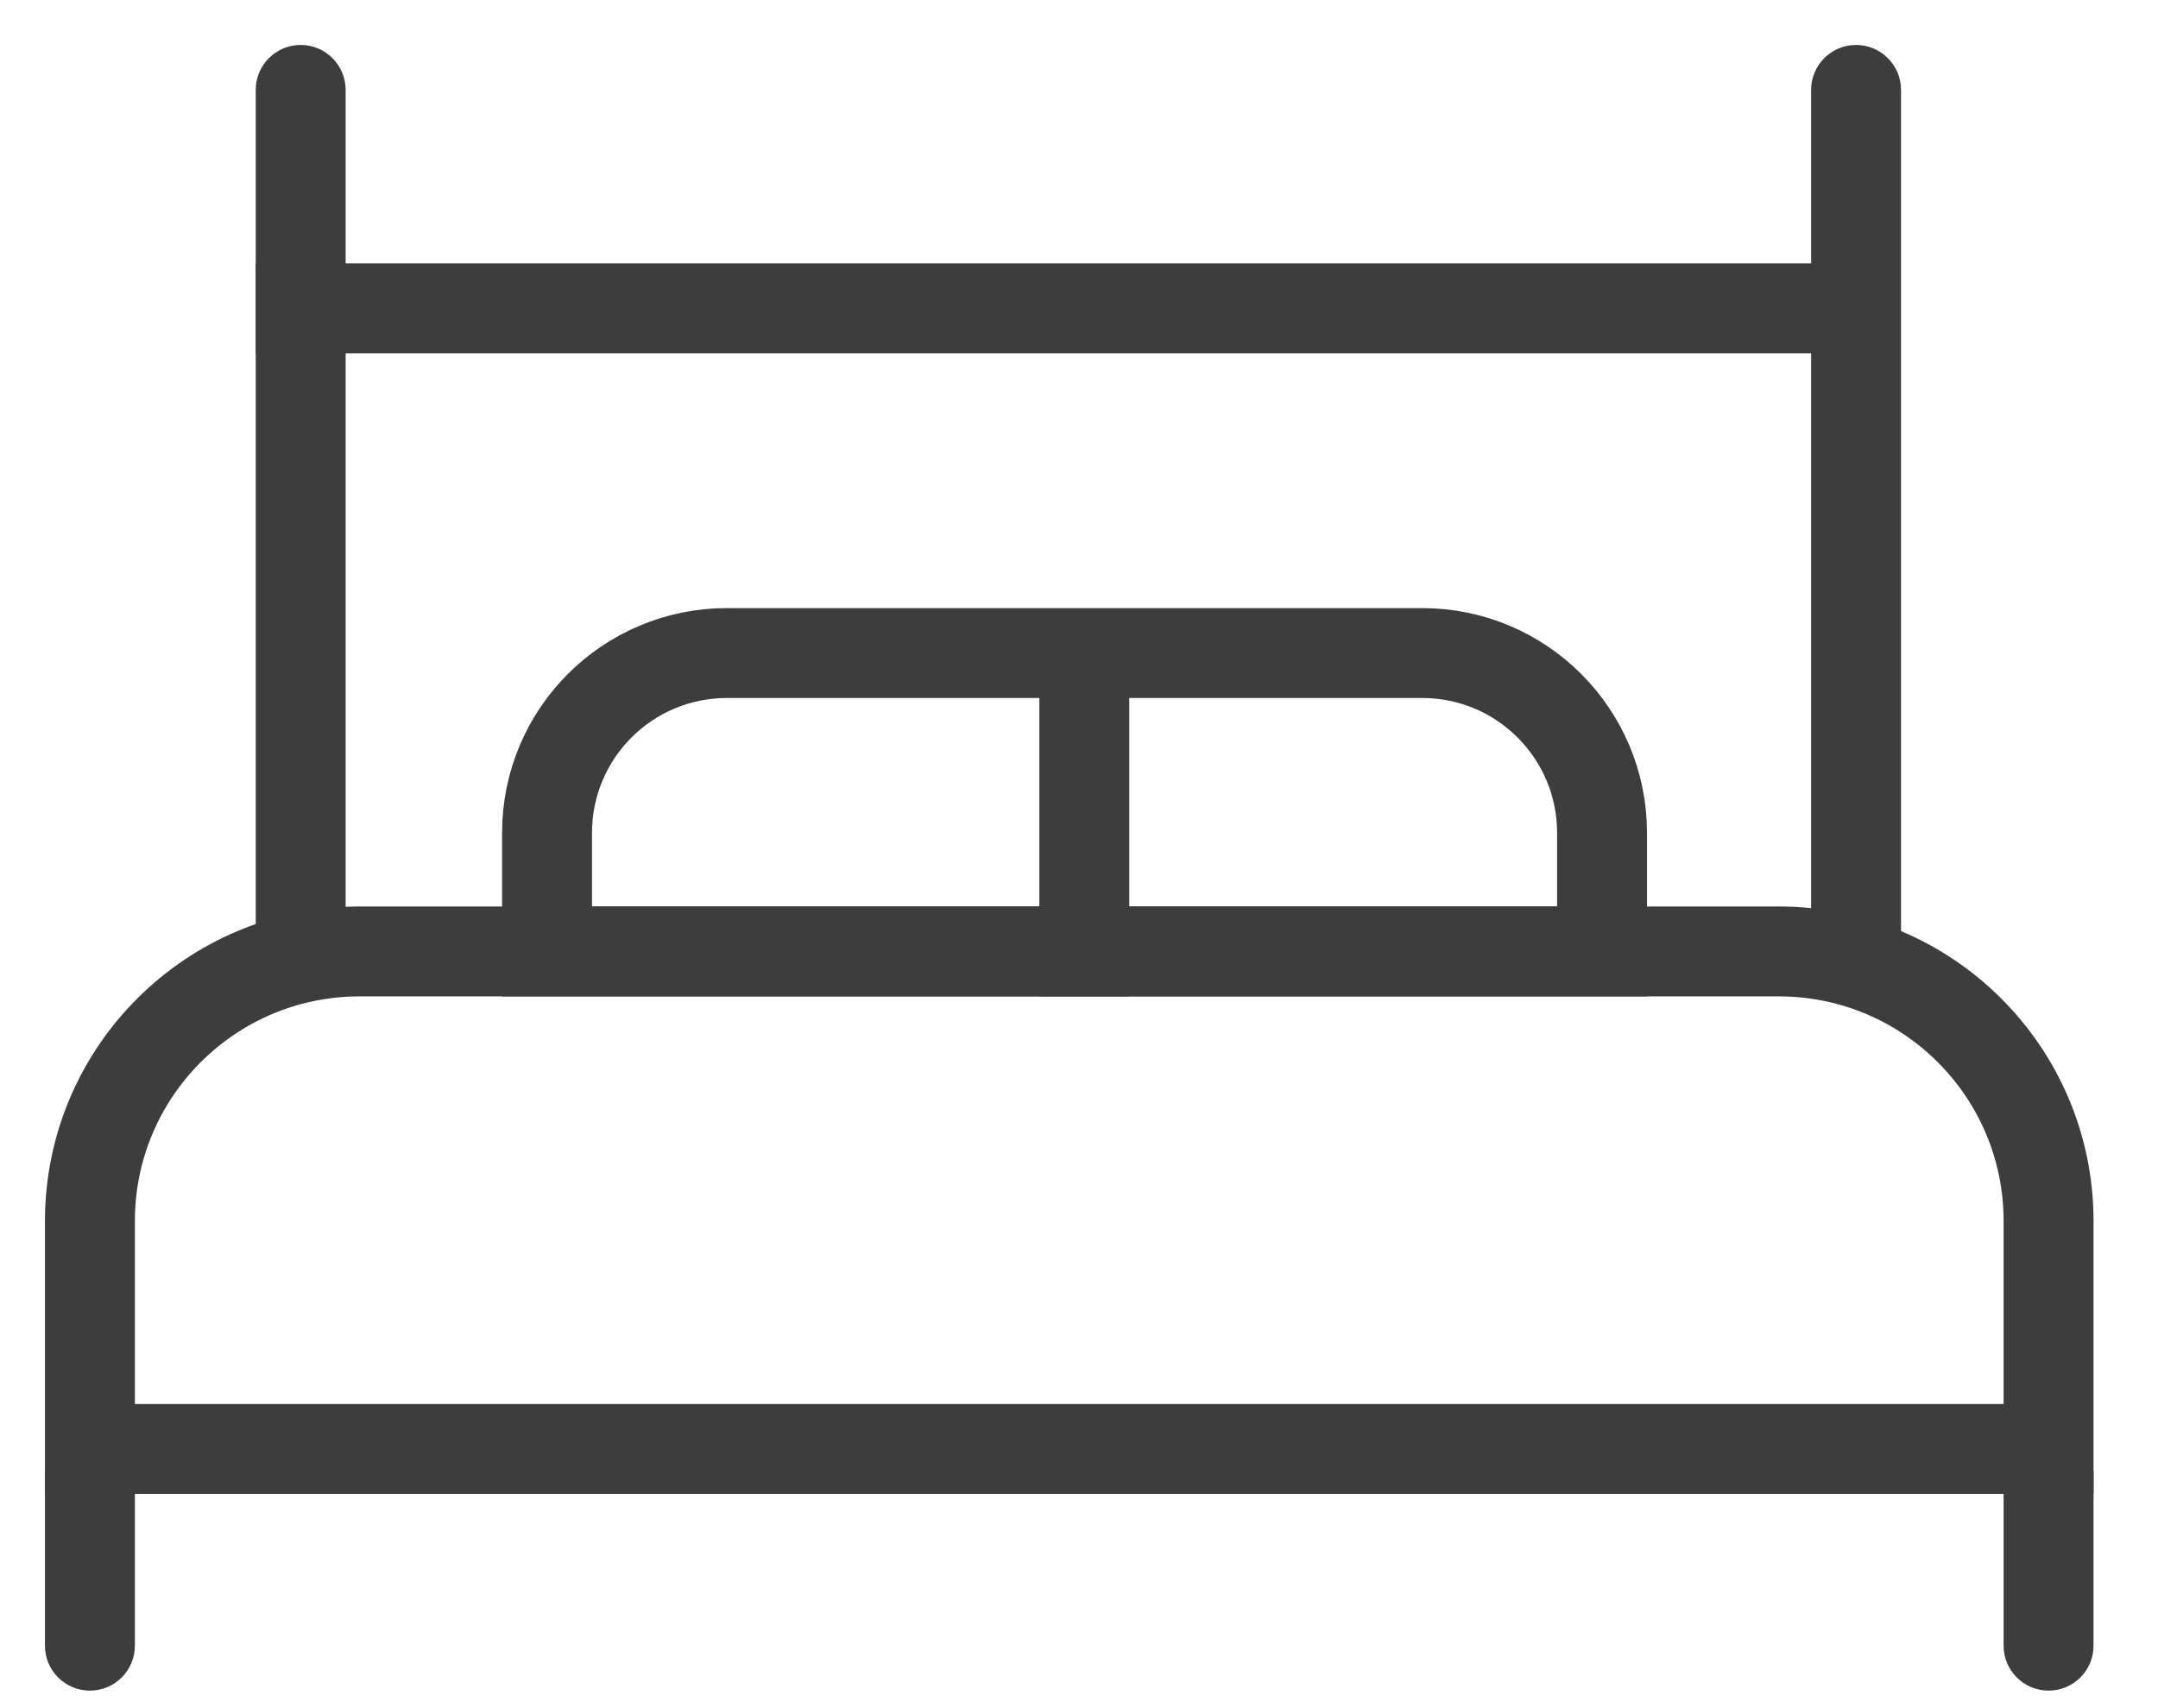 <svg width="24" height="19" viewBox="0 0 24 19" fill="none" xmlns="http://www.w3.org/2000/svg">
<path d="M22.783 13.583L22.783 16.117L1 16.117L1 13.583C1 11.926 2.343 10.583 4 10.583L19.783 10.583C21.44 10.583 22.783 11.926 22.783 13.583Z" stroke="#3D3D3D"/>
<path d="M17.817 9.264L17.817 10.583L6.084 10.583L6.084 9.264C6.084 8.159 6.979 7.264 8.084 7.264L15.817 7.264C16.921 7.264 17.817 8.159 17.817 9.264Z" stroke="#3D3D3D"/>
<path d="M0.5 18.305C0.5 18.582 0.724 18.805 1 18.805C1.276 18.805 1.5 18.582 1.5 18.305H0.5ZM0.5 16.365V18.305H1.5V16.365H0.5Z" fill="#3D3D3D"/>
<path d="M22.283 18.305C22.283 18.582 22.507 18.805 22.783 18.805C23.059 18.805 23.283 18.582 23.283 18.305H22.283ZM22.283 16.365V18.305H23.283V16.365H22.283Z" fill="#3D3D3D"/>
<path d="M21.142 1C21.142 0.724 20.918 0.5 20.642 0.5C20.366 0.5 20.142 0.724 20.142 1L21.142 1ZM21.142 10.441L21.142 1L20.142 1L20.142 10.441L21.142 10.441Z" fill="#3D3D3D"/>
<path d="M3.844 1C3.844 0.724 3.62 0.5 3.344 0.5C3.068 0.5 2.844 0.724 2.844 1L3.844 1ZM3.844 10.441L3.844 1L2.844 1L2.844 10.441L3.844 10.441Z" fill="#3D3D3D"/>
<path d="M3.344 2.93L2.844 2.93L2.844 3.93L3.344 3.93L3.344 2.93ZM20.684 2.93L3.344 2.93L3.344 3.93L20.684 3.93L20.684 2.93Z" fill="#3D3D3D"/>
<path d="M11.559 10.583L11.559 11.083L12.559 11.083L12.559 10.583L11.559 10.583ZM11.559 7.264L11.559 10.583L12.559 10.583L12.559 7.264L11.559 7.264Z" fill="#3D3D3D"/>
</svg>
